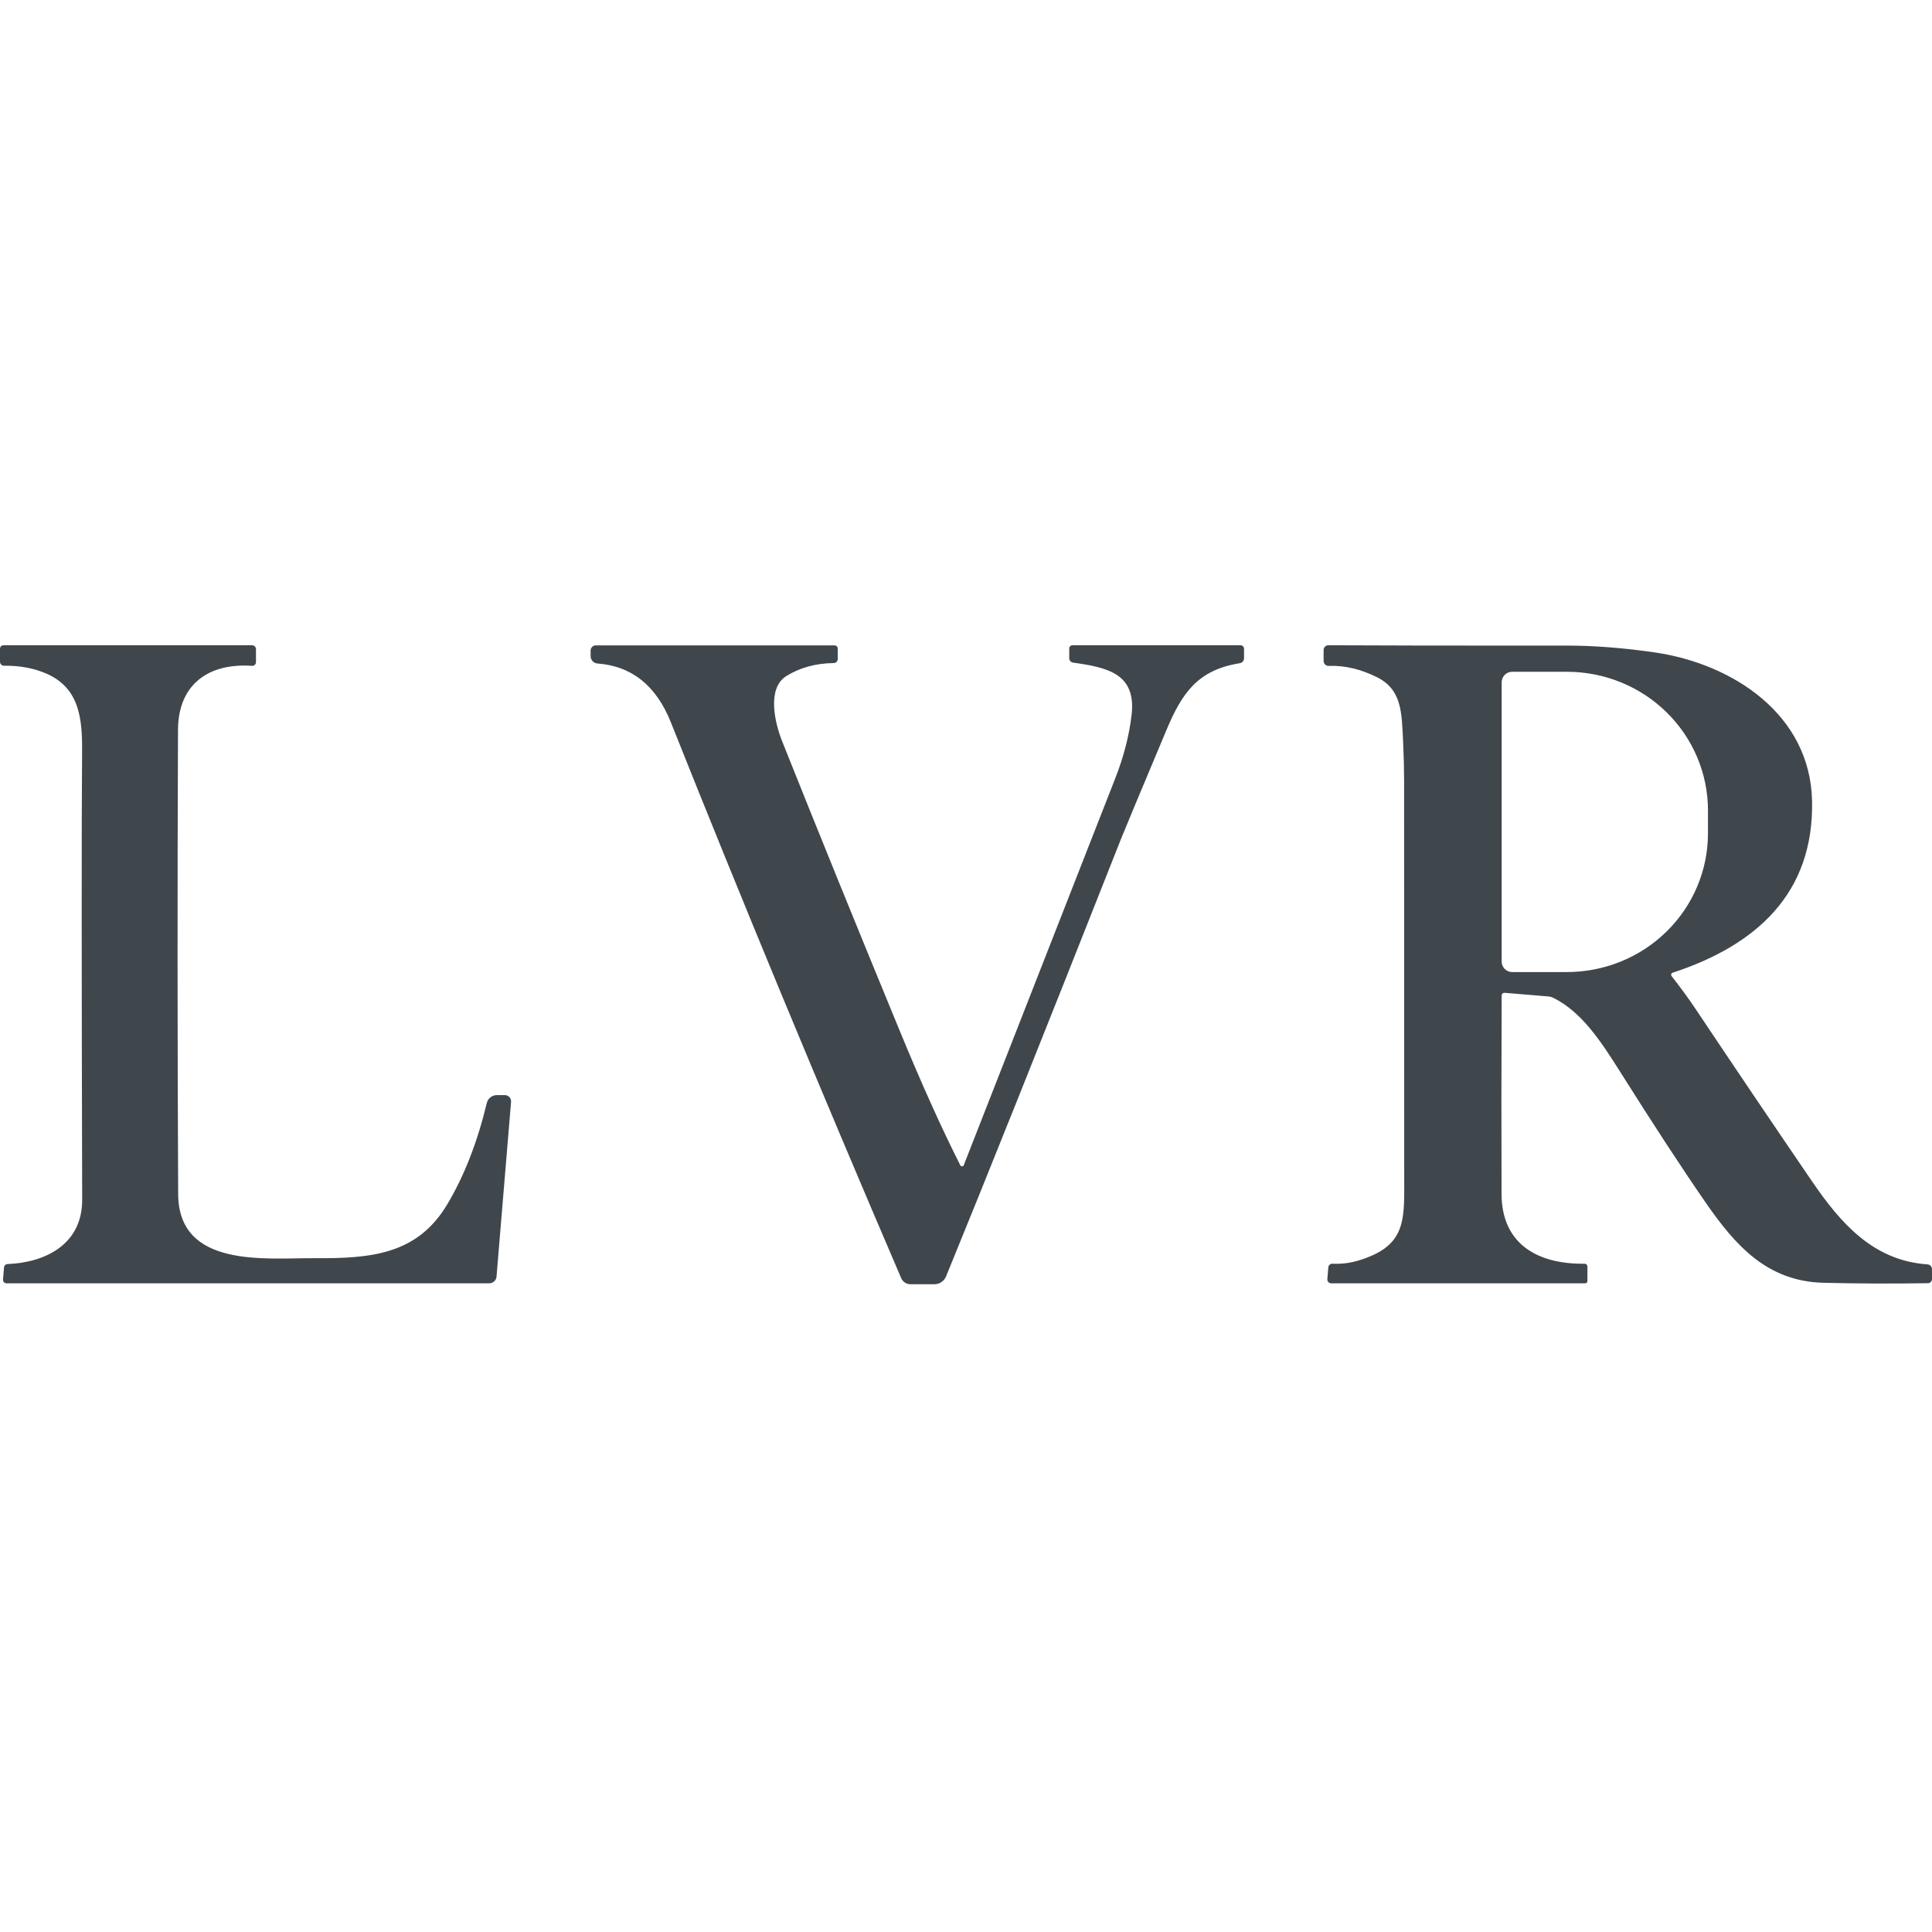 <svg xmlns="http://www.w3.org/2000/svg" width="512" height="512" viewBox="0 0 512 512" fill="none"><g clip-path="url(#clip0_349_125)"><path d="M1.067 176.426C0.928 176.428 0.789 176.402 0.66 176.35C0.531 176.298 0.413 176.221 0.313 176.123C0.214 176.025 0.135 175.908 0.082 175.779C0.028 175.651 -1.38298e-05 175.513 5.1808e-09 175.373V171.904C5.18076e-09 171.664 0.095 171.434 0.265 171.265C0.434 171.095 0.664 171 0.904 171H66.799C67.074 171 67.338 171.109 67.533 171.304C67.728 171.499 67.837 171.762 67.837 172.038V175.477C67.837 175.612 67.81 175.746 67.756 175.869C67.702 175.993 67.623 176.104 67.525 176.196C67.426 176.288 67.309 176.359 67.181 176.403C67.054 176.448 66.919 176.466 66.784 176.455C55.31 175.655 47.231 181.318 47.172 193.415C47.004 234.35 47.018 275.354 47.216 316.428C47.305 336.174 70.446 333.358 83.314 333.432C98.242 333.536 110.576 332.527 118.551 319.126C123.028 311.625 126.512 302.691 129.003 292.323C129.146 291.724 129.487 291.19 129.971 290.808C130.456 290.426 131.054 290.218 131.671 290.218H133.791C134.019 290.217 134.244 290.264 134.453 290.356C134.662 290.447 134.85 290.582 135.004 290.75C135.159 290.919 135.277 291.118 135.352 291.335C135.426 291.553 135.455 291.783 135.436 292.012L131.582 338.324C131.541 338.804 131.321 339.251 130.964 339.578C130.607 339.904 130.14 340.086 129.655 340.088H1.72C1.592 340.089 1.467 340.062 1.35 340.011C1.233 339.959 1.128 339.884 1.042 339.789C0.956 339.694 0.89 339.582 0.848 339.46C0.806 339.338 0.79 339.209 0.801 339.08L1.067 335.893C1.089 335.65 1.196 335.424 1.368 335.258C1.54 335.091 1.765 334.995 2.001 334.988C12.23 334.573 21.807 329.637 21.777 317.955C21.619 256.157 21.609 217.119 21.747 200.842C21.822 192.155 21.896 182.815 12.497 178.605C9.117 177.093 5.307 176.366 1.067 176.426Z" fill="#3F464C"></path><path d="M510.933 340.058C501.515 340.207 492.309 340.172 483.315 339.955C468.372 339.599 459.967 330.185 451.991 318.652C445.834 309.757 438.214 298.1 429.132 283.681C424.136 275.75 419.095 268.174 411.713 264.468C411.273 264.243 410.799 264.107 410.319 264.068L398.727 263.104C398.628 263.096 398.529 263.109 398.436 263.141C398.343 263.173 398.257 263.224 398.185 263.291C398.112 263.358 398.055 263.439 398.015 263.529C397.976 263.62 397.956 263.717 397.956 263.816C397.877 283.137 397.867 300.68 397.926 316.443C397.985 330.081 408.007 335.063 419.926 334.899C420.024 334.897 420.122 334.915 420.214 334.952C420.306 334.988 420.389 335.042 420.459 335.111C420.53 335.18 420.586 335.263 420.624 335.354C420.662 335.444 420.682 335.542 420.682 335.641V339.51C420.682 339.663 420.621 339.81 420.512 339.919C420.404 340.027 420.257 340.088 420.104 340.088H352.771C352.631 340.089 352.492 340.06 352.363 340.004C352.235 339.948 352.12 339.865 352.025 339.762C351.93 339.659 351.858 339.537 351.812 339.404C351.767 339.271 351.75 339.131 351.763 338.991L352.015 335.863C352.038 335.586 352.169 335.33 352.38 335.149C352.591 334.969 352.865 334.879 353.142 334.899C356.551 335.097 360.153 334.321 363.949 332.572C372.636 328.584 372.132 321.928 372.132 312.322C372.132 269.775 372.122 234.582 372.102 206.742C372.102 203.787 372.018 200.501 371.85 196.884C371.465 188.849 371.598 182.771 364.823 179.42C360.514 177.296 356.284 176.312 352.133 176.47C351.956 176.476 351.78 176.447 351.615 176.383C351.45 176.319 351.299 176.223 351.172 176.1C351.044 175.977 350.943 175.829 350.874 175.666C350.805 175.503 350.769 175.328 350.77 175.151V172.26C350.77 172.093 350.803 171.928 350.867 171.774C350.931 171.621 351.025 171.481 351.144 171.364C351.262 171.247 351.403 171.154 351.558 171.092C351.712 171.029 351.878 170.998 352.044 171C365.505 171.079 386.576 171.109 415.256 171.089C422.49 171.089 430.278 171.697 438.619 172.912C459.122 175.922 479.742 189.279 480.217 212.271C480.721 236.776 465.407 250.533 443.259 257.783C443.172 257.81 443.093 257.859 443.029 257.924C442.965 257.99 442.918 258.07 442.892 258.157C442.866 258.245 442.861 258.337 442.879 258.427C442.896 258.517 442.935 258.601 442.993 258.672C445.503 261.894 447.598 264.765 449.278 267.285C459.616 282.752 469.924 298.011 480.202 313.063C487.851 324.241 496.45 334.084 510.815 335.077C511.136 335.096 511.438 335.239 511.658 335.476C511.879 335.713 512.001 336.027 512 336.352V338.961C512.001 339.247 511.889 339.522 511.69 339.727C511.49 339.932 511.219 340.051 510.933 340.058ZM397.956 180.814V254.818C397.956 255.557 398.25 256.266 398.772 256.788C399.295 257.311 400.004 257.605 400.743 257.605H415.256C425.168 257.605 434.674 253.734 441.682 246.845C448.691 239.956 452.629 230.612 452.629 220.87V214.762C452.629 205.019 448.691 195.675 441.682 188.786C434.674 181.897 425.168 178.027 415.256 178.027H400.743C400.004 178.027 399.295 178.32 398.772 178.843C398.25 179.366 397.956 180.075 397.956 180.814Z" fill="#3F464C"></path><path d="M255.176 309.031C255.206 309.021 255.241 309.006 255.28 308.986C255.293 308.979 255.309 308.961 255.327 308.935C255.346 308.909 255.365 308.876 255.384 308.838C278.391 250.044 291.768 215.888 295.514 206.371C297.787 200.6 299.245 194.951 299.887 189.427C301.162 178.442 293.349 176.871 284.366 175.596C284.085 175.553 283.83 175.412 283.645 175.197C283.46 174.982 283.358 174.708 283.358 174.424V171.86C283.358 171.632 283.447 171.413 283.605 171.252C283.764 171.091 283.979 171 284.203 171H328.75C328.998 171 329.235 171.098 329.411 171.274C329.586 171.449 329.684 171.686 329.684 171.934V174.439C329.684 174.757 329.571 175.065 329.365 175.307C329.158 175.549 328.872 175.709 328.558 175.759C317.35 177.538 313.185 183.734 309.034 193.667C301.74 211.051 297.747 220.622 297.056 222.382C276.637 274.089 261.19 312.717 250.714 338.265C250.464 338.878 250.034 339.402 249.48 339.772C248.925 340.141 248.271 340.339 247.601 340.34H241.301C240.771 340.339 240.255 340.186 239.815 339.898C239.375 339.611 239.031 339.203 238.825 338.724C216.796 287.382 196.452 238.288 177.793 191.443C173.918 181.708 167.43 176.505 158.328 175.833C157.835 175.795 157.375 175.573 157.039 175.21C156.704 174.847 156.518 174.37 156.52 173.876V172.408C156.52 172.043 156.663 171.692 156.919 171.433C157.175 171.175 157.522 171.03 157.883 171.03H221.154C221.382 171.03 221.601 171.12 221.762 171.281C221.923 171.443 222.014 171.661 222.014 171.889V174.647C222.014 174.927 221.904 175.197 221.707 175.396C221.51 175.596 221.242 175.71 220.962 175.714C216.178 175.783 211.998 176.925 208.42 179.139C203.157 182.385 205.336 191.562 207.264 196.409C216.514 219.604 226.936 245.266 238.528 273.393C244.211 287.189 249.533 298.999 254.494 308.823C254.524 308.882 254.564 308.934 254.615 308.976C254.665 309.019 254.724 309.05 254.787 309.07C254.851 309.089 254.918 309.096 254.985 309.089C255.052 309.082 255.117 309.062 255.176 309.031Z" fill="#3F464C"></path></g><defs><clipPath id="clip0_349_125"><rect width="512" height="512" fill="white"></rect></clipPath></defs></svg>